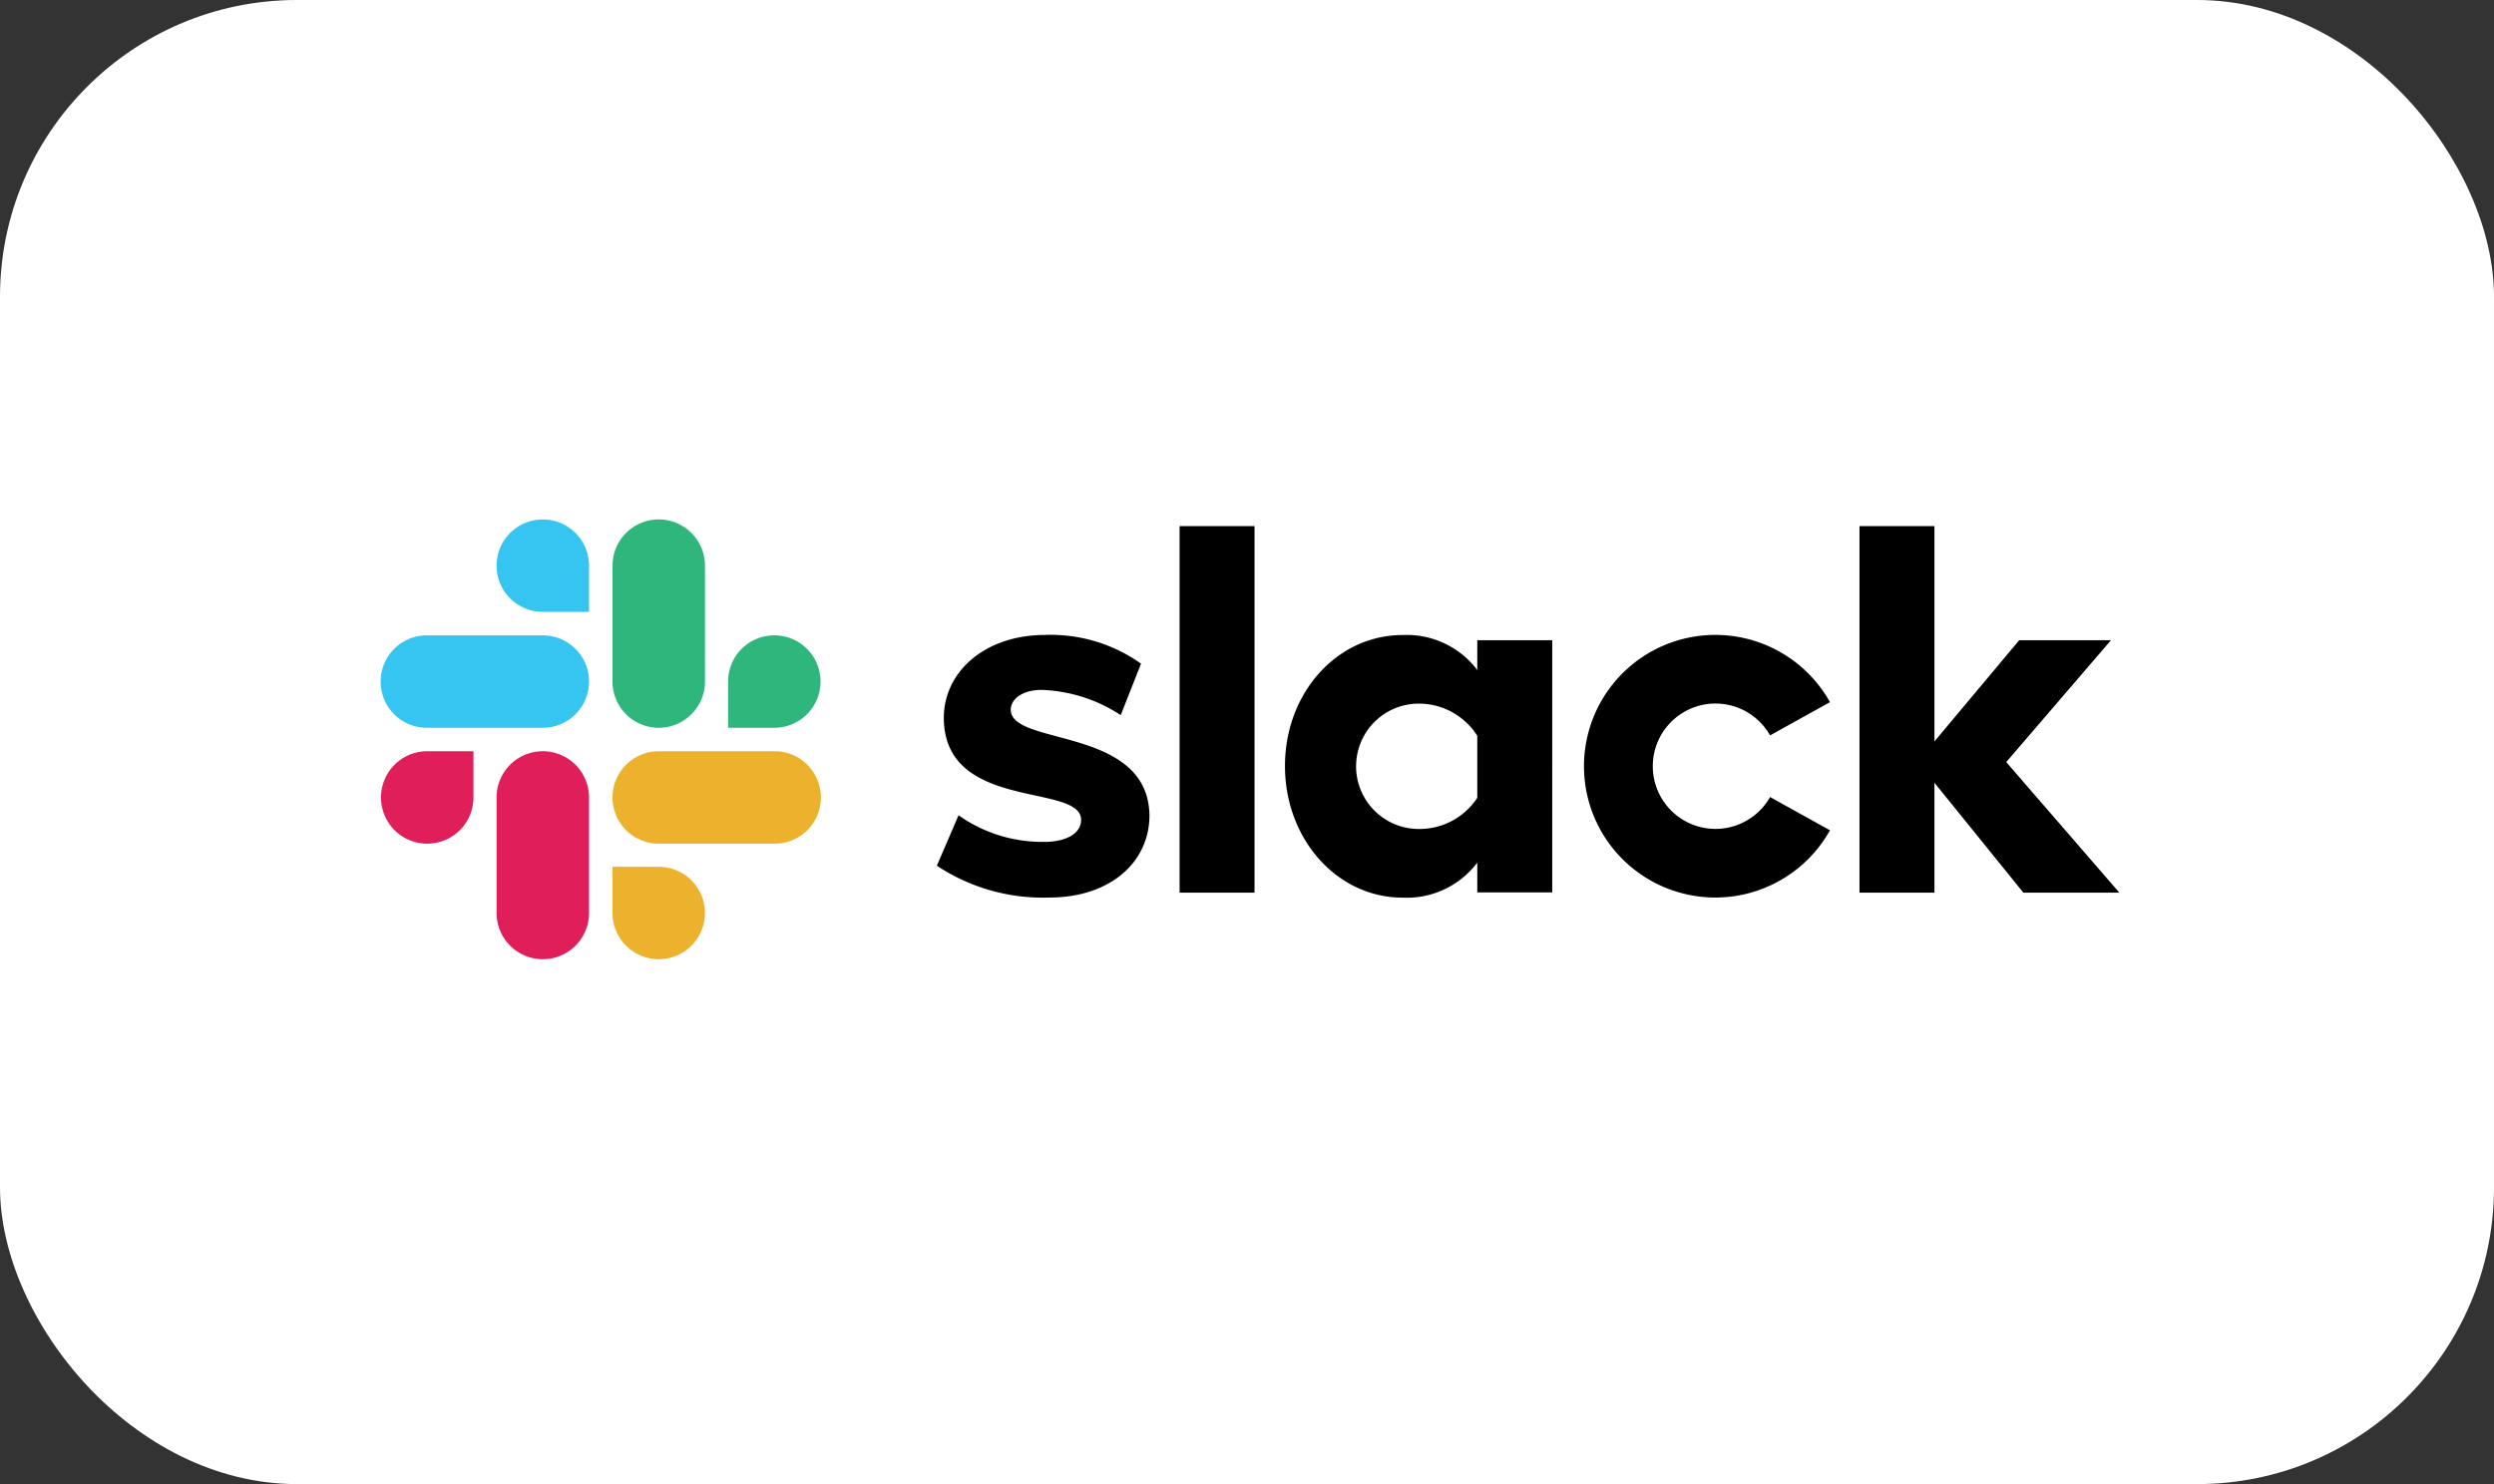 <?xml version="1.0" encoding="UTF-8"?>
<svg xmlns="http://www.w3.org/2000/svg" width="168" height="100" viewBox="0 0 168 100">
  <rect x="0" y="0" width="168" height="100" fill="#333333" stroke="none"/>
  <g id="slack-logo" transform="translate(-944 -7100)">
    <rect id="Rectangle_8740" data-name="Rectangle 8740" width="168" height="100" rx="20" transform="translate(944 7100)" fill="#fff"></rect>
    <g id="Slack_Technologies_Logo" transform="translate(968.94 7134.4)">
      <path id="Path_73769" data-name="Path 73769" d="M159.5,25.386l1.463-3.4a9.752,9.752,0,0,0,5.757,1.793c1.534,0,2.5-.59,2.5-1.486-.024-2.5-9.178-.543-9.249-6.819-.024-3.185,2.808-5.639,6.819-5.639a10.494,10.494,0,0,1,6.465,1.935l-1.368,3.468a10.327,10.327,0,0,0-5.332-1.7c-1.25,0-2.076.59-2.076,1.345.024,2.454,9.249,1.109,9.343,7.1,0,3.256-2.76,5.545-6.724,5.545a12.916,12.916,0,0,1-7.6-2.147m56.13-4.624a4.223,4.223,0,1,1,0-4.153l4.035-2.241a8.848,8.848,0,1,0,0,8.635ZM175.851,2.5H180.9V27.2h-5.049Zm45.8,0V27.2H226.7V19.794l5.993,7.408h6.465l-7.621-8.8,7.055-8.211h-6.182L226.7,17.01V2.5ZM195.905,20.809a4.656,4.656,0,0,1-3.94,2.1,4.223,4.223,0,0,1,0-8.447,4.658,4.658,0,0,1,3.94,2.171Zm0-10.617V12.2a5.949,5.949,0,0,0-5.026-2.359c-4.436,0-7.928,3.917-7.928,8.824s3.492,8.871,7.928,8.871a5.949,5.949,0,0,0,5.026-2.359v2.005h5.049V10.192Z" transform="translate(-121.333 -1.452)"></path>
      <path id="Path_73770" data-name="Path 73770" d="M7.029,69.914A3.114,3.114,0,1,1,3.914,66.8H7.029Zm1.557,0a3.114,3.114,0,0,1,6.229,0V77.7a3.114,3.114,0,0,1-6.229,0Z" transform="translate(-0.076 -50.581)" fill="#e01e5a"></path>
      <path id="Path_73771" data-name="Path 73771" d="M11.624,6.829a3.114,3.114,0,1,1,3.114-3.114V6.829Zm0,1.581a3.114,3.114,0,0,1,0,6.229H3.814a3.114,3.114,0,0,1,0-6.229Z" fill="#36c5f0"></path>
      <path id="Path_73772" data-name="Path 73772" d="M74.686,11.524A3.114,3.114,0,1,1,77.8,14.638H74.686Zm-1.557,0a3.114,3.114,0,1,1-6.229,0V3.714a3.114,3.114,0,1,1,6.229,0v7.81Z" transform="translate(-50.581)" fill="#2eb67d"></path>
      <path id="Path_73773" data-name="Path 73773" d="M70.014,74.586A3.114,3.114,0,1,1,66.9,77.7V74.586Zm0-1.557a3.114,3.114,0,1,1,0-6.229h7.81a3.114,3.114,0,0,1,0,6.229Z" transform="translate(-50.581 -50.581)" fill="#ecb22e"></path>
    </g>
  </g>
</svg>
